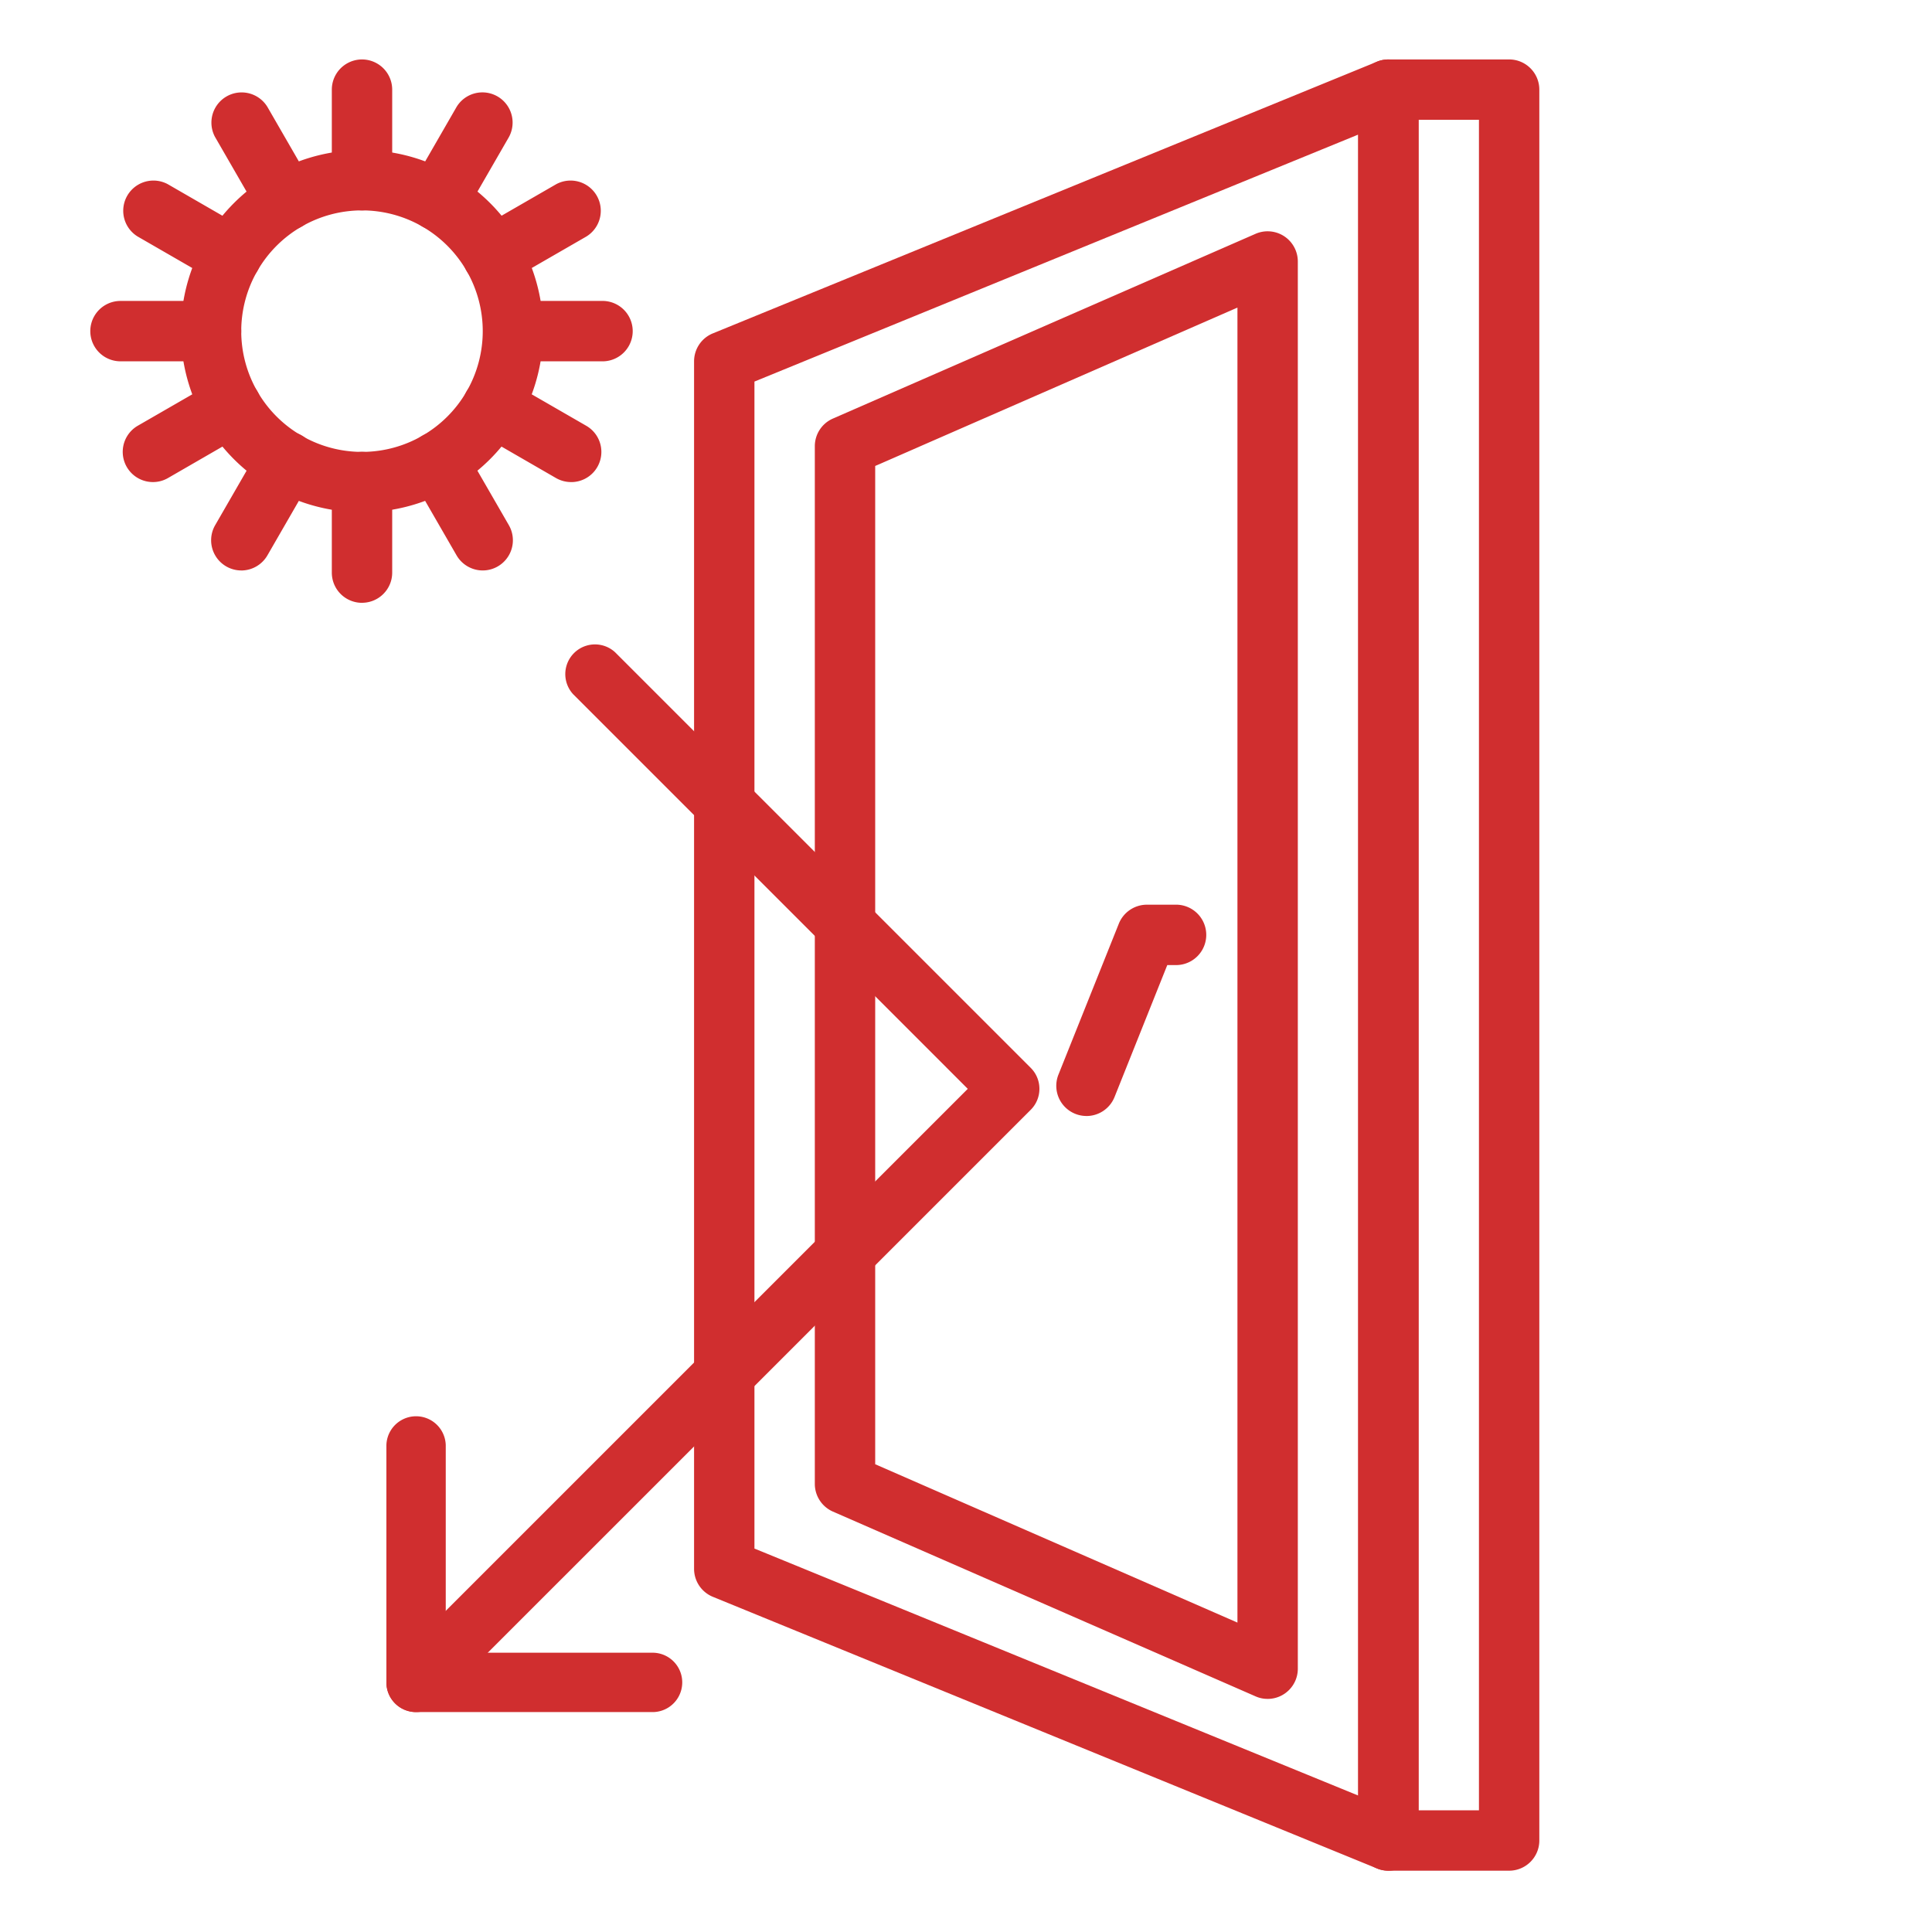 <svg width="60" height="60" viewBox="0 0 60 60" fill="none" xmlns="http://www.w3.org/2000/svg"><path d="M46.867 58.096h-3.75a.94.94 0 0 1-.937-.937V2.784c0-.518.42-.938.938-.938h3.75c.517 0 .937.42.937.938v54.375c0 .517-.42.937-.938.937m-2.812-1.875h1.875V3.72h-1.875z" fill="#D02E2F"/><path d="M43.118 58.096a.9.9 0 0 1-.356-.07L22.137 49.59a.94.94 0 0 1-.582-.868v-37.5c0-.381.23-.724.582-.868l20.625-8.437a.936.936 0 0 1 1.292.868v54.374c0 .518-.42.938-.937.938M23.43 48.092l18.75 7.67V4.18l-18.75 7.67z" fill="#D02E2F"/><path d="M39.367 52.76a.9.9 0 0 1-.374-.078l-13.126-5.738a.94.94 0 0 1-.562-.858V13.858c0-.373.22-.71.562-.859l13.126-5.738a.938.938 0 0 1 1.312.86v43.702c0 .518-.42.938-.938.938M27.18 45.473l11.25 4.918V9.552l-11.25 4.919z" fill="#D02E2F"/><path d="M33.741 34.658a.937.937 0 0 1-.87-1.285l1.875-4.687a.94.94 0 0 1 .87-.59h.938a.938.938 0 0 1 0 1.875h-.303l-1.638 4.098a.94.94 0 0 1-.872.59m-22.499-18.75a5.625 5.625 0 1 1 5.626-5.625 5.63 5.63 0 0 1-5.626 5.625m0-9.375a3.75 3.75 0 1 0 0 7.5 3.75 3.75 0 0 0 0-7.5" fill="#D02E2F"/><path d="M11.242 6.534a.937.937 0 0 1-.937-.938V2.784a.937.937 0 1 1 1.875 0v2.812c0 .518-.42.938-.938.938m0 12.187a.937.937 0 0 1-.937-.937V14.97a.937.937 0 1 1 1.875 0v2.813c0 .518-.42.937-.938.937M8.898 7.162a.94.94 0 0 1-.813-.47L6.68 4.257a.938.938 0 0 1 1.624-.938L9.71 5.756a.935.935 0 0 1-.81 1.406m6.092 10.554a.94.94 0 0 1-.812-.468l-1.407-2.438a.937.937 0 0 1 1.624-.937l1.406 2.437a.938.938 0 0 1-.81 1.406M7.182 8.878a.93.93 0 0 1-.468-.126L4.276 7.346a.938.938 0 0 1 .938-1.624L7.65 7.128a.937.937 0 0 1-.469 1.75m10.555 6.093a.94.94 0 0 1-.469-.125l-2.437-1.407a.937.937 0 0 1 .937-1.623l2.438 1.406a.937.937 0 0 1-.469 1.75M6.554 11.221H3.742a.937.937 0 1 1 0-1.875h2.812a.937.937 0 0 1 0 1.875m12.188 0H15.93a.938.938 0 0 1 0-1.875h2.812a.938.938 0 0 1 0 1.875m-13.994 3.75a.938.938 0 0 1-.468-1.75l2.437-1.405a.937.937 0 0 1 .937 1.623l-2.437 1.407a.93.93 0 0 1-.469.125m10.555-6.093a.937.937 0 0 1-.47-1.75l2.438-1.406a.938.938 0 0 1 .938 1.624L15.77 8.752a.93.93 0 0 1-.468.126m-7.81 8.838a.938.938 0 0 1-.81-1.406l1.406-2.437a.936.936 0 0 1 1.628-.004.94.94 0 0 1-.005.94l-1.406 2.438a.94.94 0 0 1-.813.47m6.094-10.555a.937.937 0 0 1-.81-1.406l1.405-2.438a.938.938 0 0 1 1.624.938L14.4 6.693a.94.94 0 0 1-.813.469m-.664 46.008a.92.92 0 0 1-.651-1.573l17.783-17.782-12.253-12.253a.922.922 0 0 1 1.303-1.303L32.01 33.163c.36.36.36.943 0 1.303L13.575 52.9a.92.92 0 0 1-.652.27" fill="#D02E2F"/><path d="M20.296 53.17h-7.374a.92.92 0 0 1-.922-.922v-7.373a.922.922 0 0 1 1.843 0v6.452h6.453a.922.922 0 0 1 0 1.843" fill="#D02E2F"/></svg>